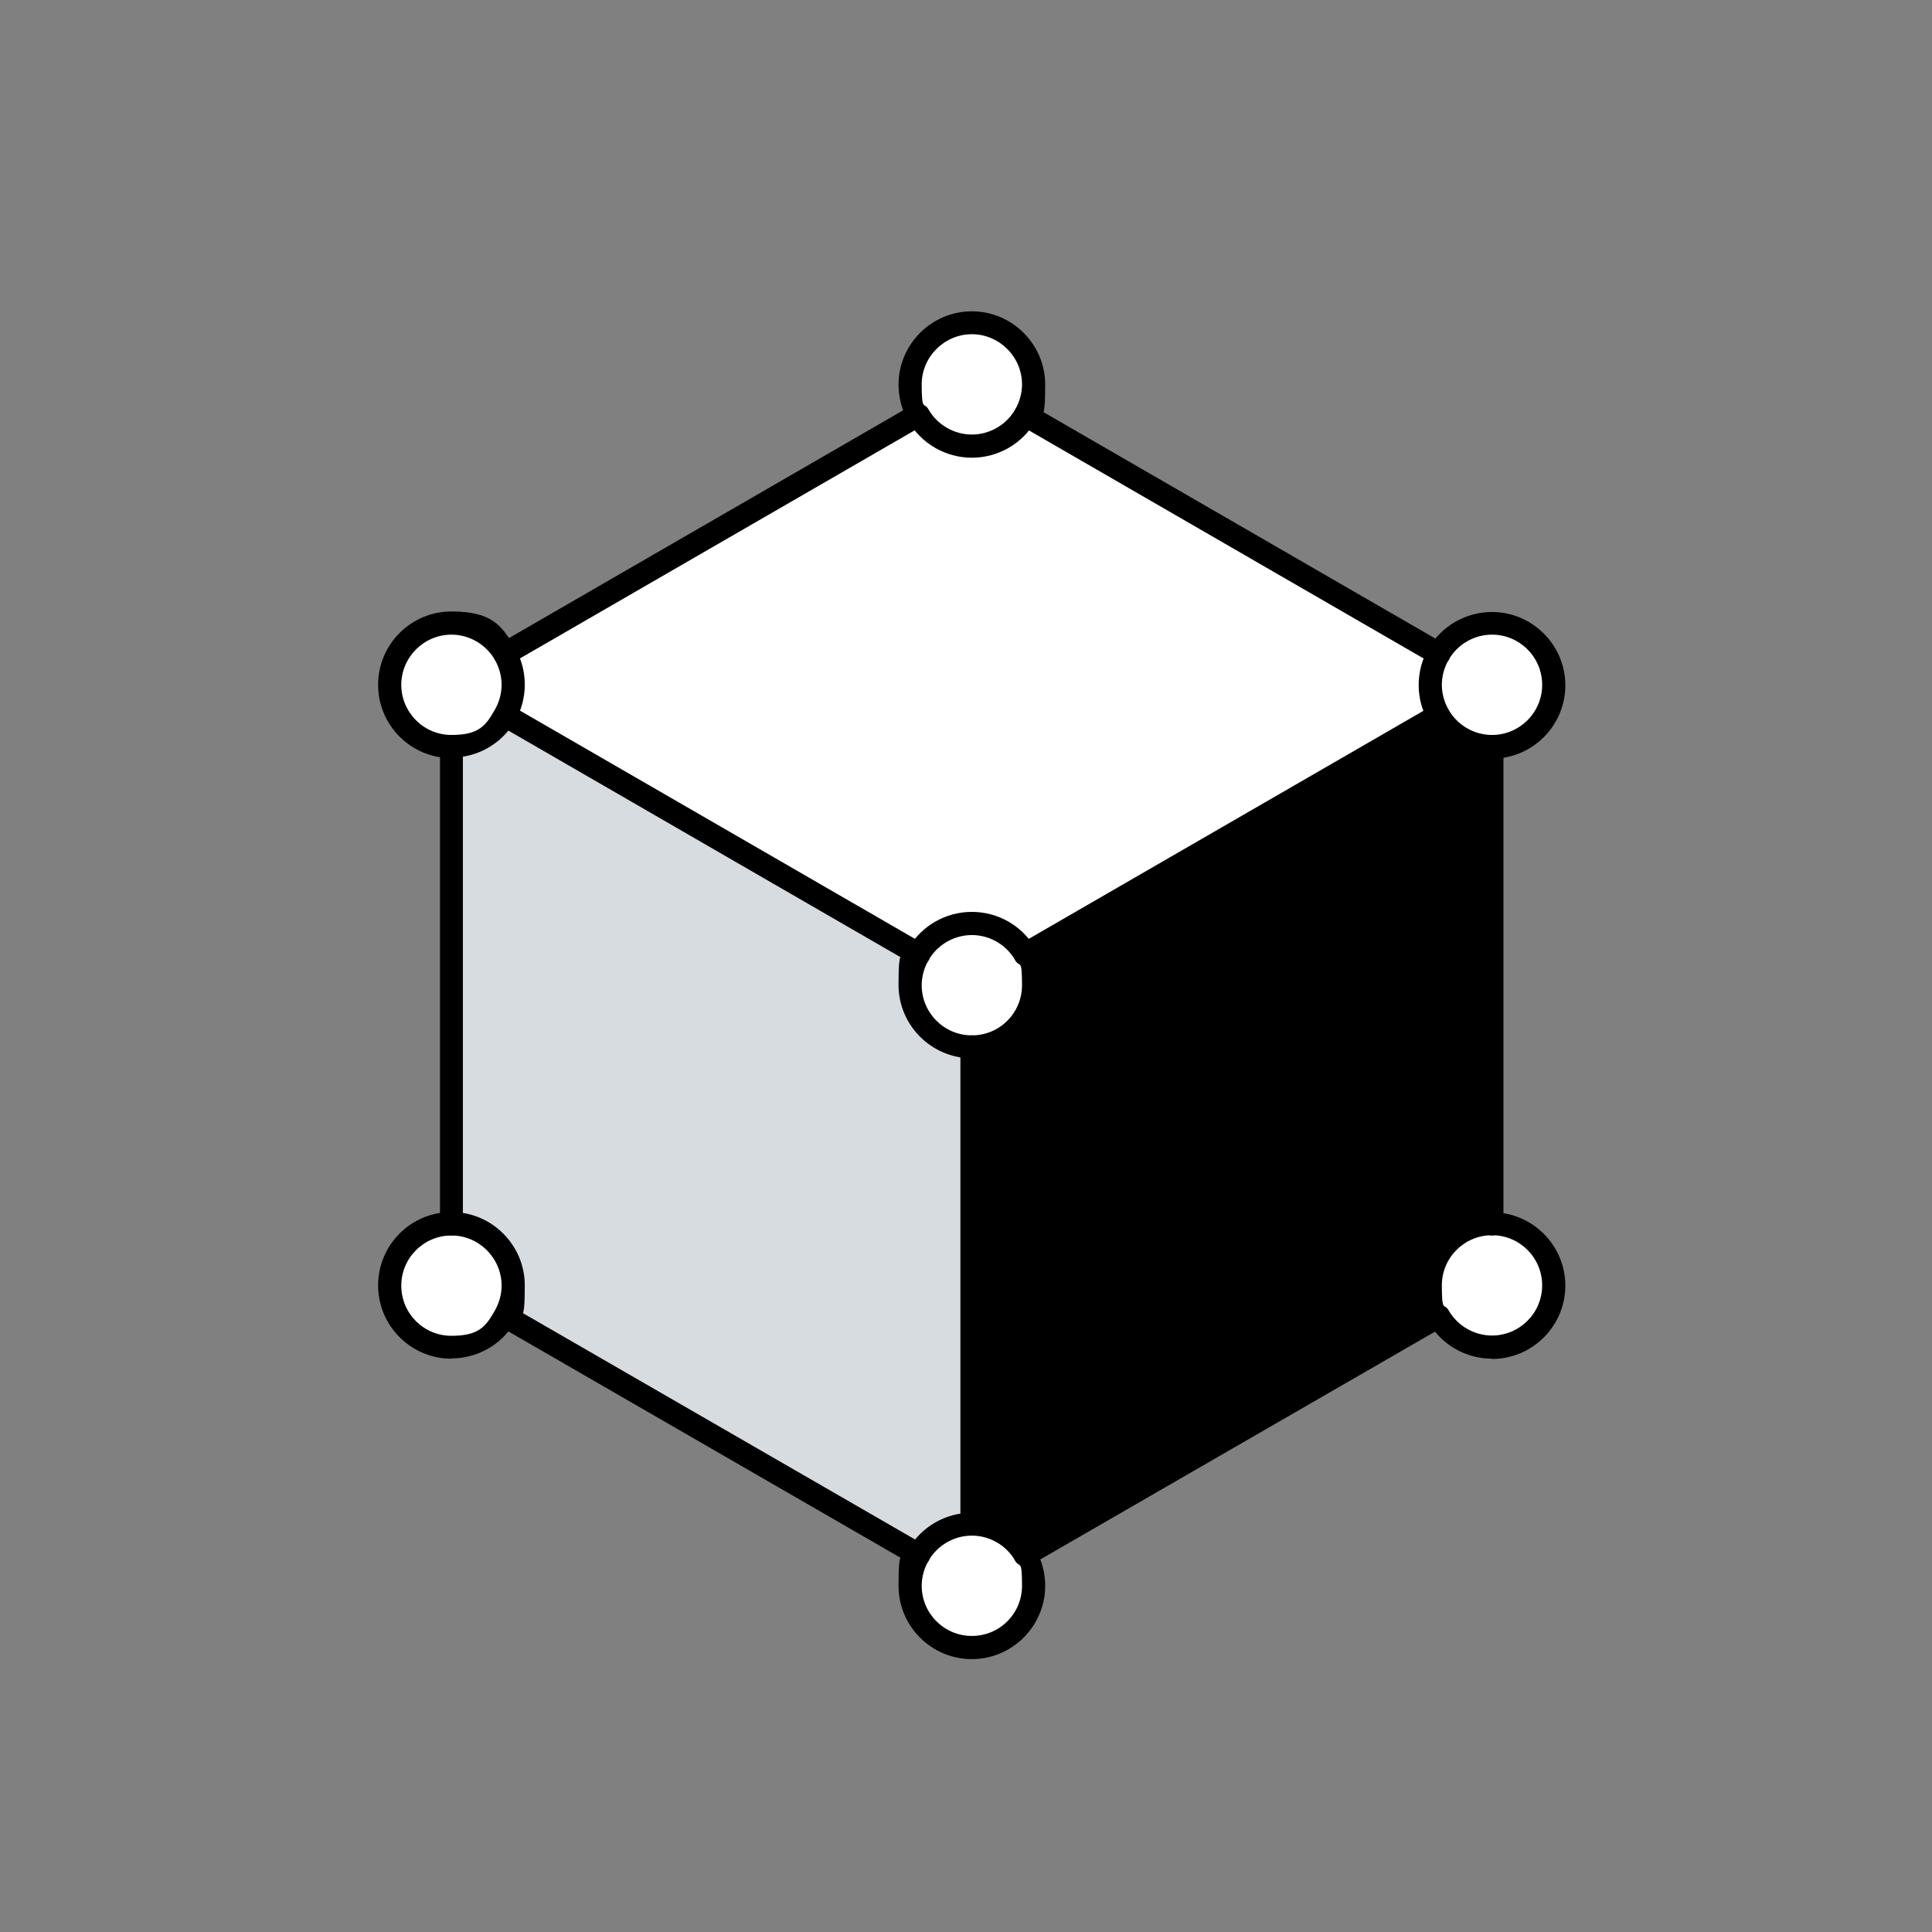 <?xml version="1.0" encoding="UTF-8"?>
<svg id="Ebene_1" xmlns="http://www.w3.org/2000/svg" version="1.1" viewBox="0 0 708.7 708.7">
  <rect x="0" y="0" width="708.7" height="708.7" fill="#808080" stroke="none"/>
  <!-- Generator: Adobe Illustrator 29.2.1, SVG Export Plug-In . SVG Version: 2.1.0 Build 116)  -->
  <defs>
    <style>
      .st0 {
        fill: #d7dce0;
      }

      .st1 {
        fill: #fff;
      }
    </style>
  </defs>
  <g id="cube_node">
    <g>
      <path class="st1" d="M547.3,228.6c12.5,0,22.6,10.1,22.6,22.6s-10.1,22.6-22.6,22.6-15.7-4.5-19.6-11.3c-1.9-3.3-3-7.2-3-11.3s1.1-8,3-11.3c3.9-6.8,11.2-11.3,19.6-11.3Z"/>
      <path class="st1" d="M547.3,448.9c12.5,0,22.6,10.1,22.6,22.6s-10.1,22.6-22.6,22.6-15.7-4.5-19.6-11.3c-1.9-3.3-3-7.2-3-11.3,0-12.5,10.1-22.6,22.6-22.6Z"/>
      <path d="M547.3,273.8v175.1c-12.5,0-22.6,10.1-22.6,22.6s1.1,8,3,11.3l-151.6,87.5c-3.9-6.8-11.2-11.3-19.6-11.3v-175.1c12.5,0,22.6-10.1,22.6-22.6s-1.1-8-3-11.3l151.6-87.6c3.9,6.8,11.2,11.3,19.6,11.3Z"/>
      <path class="st1" d="M527.7,239.9c-1.9,3.3-3,7.2-3,11.3s1.1,8,3,11.3l-151.6,87.6c-3.9-6.8-11.2-11.3-19.6-11.3s-15.7,4.5-19.6,11.3l-151.6-87.6c1.9-3.3,3-7.2,3-11.3s-1.1-8-3-11.3l151.6-87.6c3.9,6.8,11.2,11.3,19.6,11.3s15.7-4.5,19.6-11.3l151.6,87.6Z"/>
      <path class="st1" d="M379.1,141c0,4.1-1.1,8-3,11.3-3.9,6.8-11.2,11.3-19.6,11.3s-15.7-4.5-19.6-11.3c-1.9-3.3-3-7.2-3-11.3,0-12.5,10.1-22.6,22.6-22.6s22.6,10.1,22.6,22.6Z"/>
      <path class="st1" d="M376.1,350.1c1.9,3.3,3,7.2,3,11.3,0,12.5-10.1,22.6-22.6,22.6s-22.6-10.1-22.6-22.6,1.1-8,3-11.3c3.9-6.8,11.2-11.3,19.6-11.3s15.7,4.5,19.6,11.3Z"/>
      <path class="st1" d="M376.1,570.4c1.9,3.3,3,7.2,3,11.3,0,12.5-10.1,22.6-22.6,22.6s-22.6-10.1-22.6-22.6,1.1-8,3-11.3c3.9-6.8,11.2-11.3,19.6-11.3s15.7,4.5,19.6,11.3Z"/>
      <path class="st0" d="M356.5,384v175.1c-8.4,0-15.7,4.5-19.6,11.3l-151.7-87.5c1.9-3.3,3-7.2,3-11.3,0-12.5-10.1-22.6-22.6-22.6v-175.1c8.4,0,15.7-4.5,19.6-11.3l151.6,87.6c-1.9,3.3-3,7.2-3,11.3,0,12.5,10.1,22.6,22.6,22.6Z"/>
      <path class="st1" d="M185.2,239.9c1.9,3.3,3,7.2,3,11.3s-1.1,8-3,11.3c-3.9,6.8-11.2,11.3-19.6,11.3-12.5,0-22.6-10.1-22.6-22.6s10.1-22.6,22.6-22.6,15.7,4.5,19.6,11.3Z"/>
      <path class="st1" d="M188.3,471.5c0,4.1-1.1,8-3,11.3-3.9,6.8-11.2,11.3-19.6,11.3-12.5,0-22.6-10.1-22.6-22.6s10.1-22.6,22.6-22.6,22.6,10.1,22.6,22.6Z"/>
    </g>
    <g>
      <path d="M336.9,354.3c-.7,0-1.4-.2-2.1-.6l-151.6-87.6c-2-1.2-2.7-3.8-1.5-5.8,1.2-2,3.8-2.7,5.8-1.5l151.6,87.6c2,1.2,2.7,3.8,1.6,5.8-.8,1.4-2.2,2.1-3.7,2.1Z"/>
      <path d="M356.5,563.3c-2.3,0-4.2-1.9-4.2-4.2v-175.1c0-2.3,1.9-4.2,4.2-4.2s4.2,1.9,4.2,4.2v175.1c0,2.3-1.9,4.2-4.2,4.2Z"/>
      <path d="M336.9,574.6c-.7,0-1.4-.2-2.1-.6l-151.6-87.5c-2-1.2-2.7-3.8-1.5-5.8,1.2-2,3.8-2.7,5.8-1.5l151.6,87.5c2,1.2,2.7,3.8,1.6,5.8-.8,1.4-2.2,2.1-3.7,2.1Z"/>
      <path d="M527.7,244.1c-.7,0-1.4-.2-2.1-.6l-151.6-87.6c-2-1.2-2.7-3.8-1.5-5.8,1.2-2,3.8-2.7,5.8-1.5l151.6,87.6c2,1.2,2.7,3.8,1.6,5.8-.8,1.4-2.2,2.1-3.7,2.1Z"/>
      <path d="M185.2,244.1c-1.5,0-2.9-.8-3.7-2.1-1.2-2-.5-4.6,1.5-5.8l151.6-87.6c2-1.2,4.6-.5,5.8,1.5,1.2,2,.5,4.6-1.5,5.8l-151.6,87.6c-.7.4-1.4.6-2.1.6Z"/>
      <path d="M165.6,453.2c-2.3,0-4.2-1.9-4.2-4.2v-175.1c0-2.3,1.9-4.2,4.2-4.2s4.2,1.9,4.2,4.2v175.1c0,2.3-1.9,4.2-4.2,4.2Z"/>
      <path d="M376.1,574.6c-1.5,0-2.9-.8-3.7-2.1-1.2-2-.5-4.6,1.5-5.8l151.6-87.5c2-1.2,4.6-.5,5.8,1.5,1.2,2,.5,4.6-1.5,5.8l-151.6,87.5c-.7.4-1.4.6-2.1.6Z"/>
      <path d="M547.3,453.2c-2.3,0-4.2-1.9-4.2-4.2v-175.1c0-2.3,1.9-4.2,4.2-4.2s4.2,1.9,4.2,4.2v175.1c0,2.3-1.9,4.2-4.2,4.2Z"/>
      <path d="M376.1,354.3c-1.5,0-2.9-.8-3.7-2.1-1.2-2-.5-4.6,1.5-5.8l151.6-87.6c2-1.2,4.6-.5,5.8,1.5,1.2,2,.5,4.6-1.5,5.8l-151.6,87.6c-.7.4-1.4.6-2.1.6Z"/>
      <path d="M356.5,388.2c-14.8,0-26.9-12.1-26.9-26.9s1.2-9.4,3.6-13.4c4.8-8.3,13.7-13.4,23.3-13.4s18.5,5.1,23.3,13.4c2.4,4.1,3.6,8.7,3.6,13.4,0,14.8-12.1,26.9-26.9,26.9ZM356.5,343c-6.5,0-12.6,3.5-15.9,9.2-1.6,2.8-2.5,6-2.5,9.2,0,10.1,8.2,18.4,18.4,18.4s18.4-8.2,18.4-18.4-.9-6.4-2.5-9.2c-3.3-5.7-9.4-9.2-15.9-9.2Z"/>
      <path d="M356.5,167.9c-9.5,0-18.5-5.1-23.3-13.4-2.4-4.1-3.6-8.7-3.6-13.4,0-14.8,12.1-26.9,26.9-26.9s26.9,12.1,26.9,26.9-1.2,9.4-3.6,13.4c-4.8,8.3-13.7,13.4-23.3,13.4ZM356.5,122.6c-10.1,0-18.4,8.3-18.4,18.4s.9,6.4,2.5,9.2c3.3,5.7,9.4,9.2,15.9,9.2s12.6-3.5,15.9-9.2c1.6-2.8,2.5-6,2.5-9.2,0-10.1-8.3-18.4-18.4-18.4Z"/>
      <path d="M356.5,608.6c-14.8,0-26.9-12-26.9-26.9s1.2-9.4,3.6-13.4c4.8-8.3,13.7-13.4,23.3-13.4s18.5,5.1,23.3,13.4c2.4,4.1,3.6,8.7,3.6,13.4,0,14.8-12.1,26.9-26.9,26.9ZM356.5,563.3c-6.5,0-12.6,3.5-15.9,9.2-1.6,2.8-2.5,6-2.5,9.2,0,10.1,8.2,18.4,18.4,18.4s18.4-8.2,18.4-18.4-.9-6.4-2.5-9.2c-3.3-5.7-9.4-9.2-15.9-9.2ZM336.9,570.4h0Z"/>
      <path d="M547.3,278.1c-9.5,0-18.5-5.1-23.3-13.4-2.4-4.1-3.6-8.7-3.6-13.4s1.2-9.4,3.6-13.4c4.8-8.3,13.7-13.4,23.3-13.4,14.8,0,26.9,12.1,26.9,26.9s-12.1,26.9-26.9,26.9ZM547.3,232.8c-6.5,0-12.6,3.5-15.9,9.2-1.6,2.8-2.5,6-2.5,9.2s.9,6.4,2.5,9.2c3.3,5.7,9.4,9.2,15.9,9.2,10.1,0,18.4-8.2,18.4-18.4s-8.3-18.4-18.4-18.4Z"/>
      <path d="M165.6,278.1c-14.8,0-26.9-12-26.9-26.9s12.1-26.9,26.9-26.9,18.5,5.1,23.3,13.4c2.4,4.1,3.6,8.7,3.6,13.4s-1.2,9.4-3.6,13.4c-4.8,8.3-13.7,13.4-23.3,13.4ZM165.6,232.8c-10.1,0-18.4,8.3-18.4,18.4s8.2,18.4,18.4,18.4,12.6-3.5,15.9-9.2c1.6-2.8,2.5-6,2.5-9.2s-.9-6.4-2.5-9.2c-3.3-5.7-9.4-9.2-15.9-9.2Z"/>
      <path d="M165.6,498.4c-14.8,0-26.9-12-26.9-26.9s12.1-26.9,26.9-26.9,26.9,12.1,26.9,26.9-1.2,9.4-3.6,13.4c-4.8,8.3-13.7,13.4-23.3,13.4ZM165.6,453.2c-10.1,0-18.4,8.2-18.4,18.4s8.2,18.4,18.4,18.4,12.6-3.5,15.9-9.2c1.6-2.8,2.5-6,2.5-9.2,0-10.1-8.3-18.4-18.4-18.4Z"/>
      <path d="M547.3,498.4c-9.6,0-18.5-5.1-23.3-13.4-2.4-4.1-3.6-8.7-3.6-13.4,0-14.8,12.1-26.9,26.9-26.9s26.9,12.1,26.9,26.9-12.1,26.9-26.9,26.9ZM531.4,480.7c3.3,5.7,9.4,9.2,15.9,9.2,10.1,0,18.4-8.2,18.4-18.4s-8.3-18.4-18.4-18.4-18.4,8.2-18.4,18.4.9,6.4,2.5,9.2Z"/>
    </g>
  </g>
</svg>